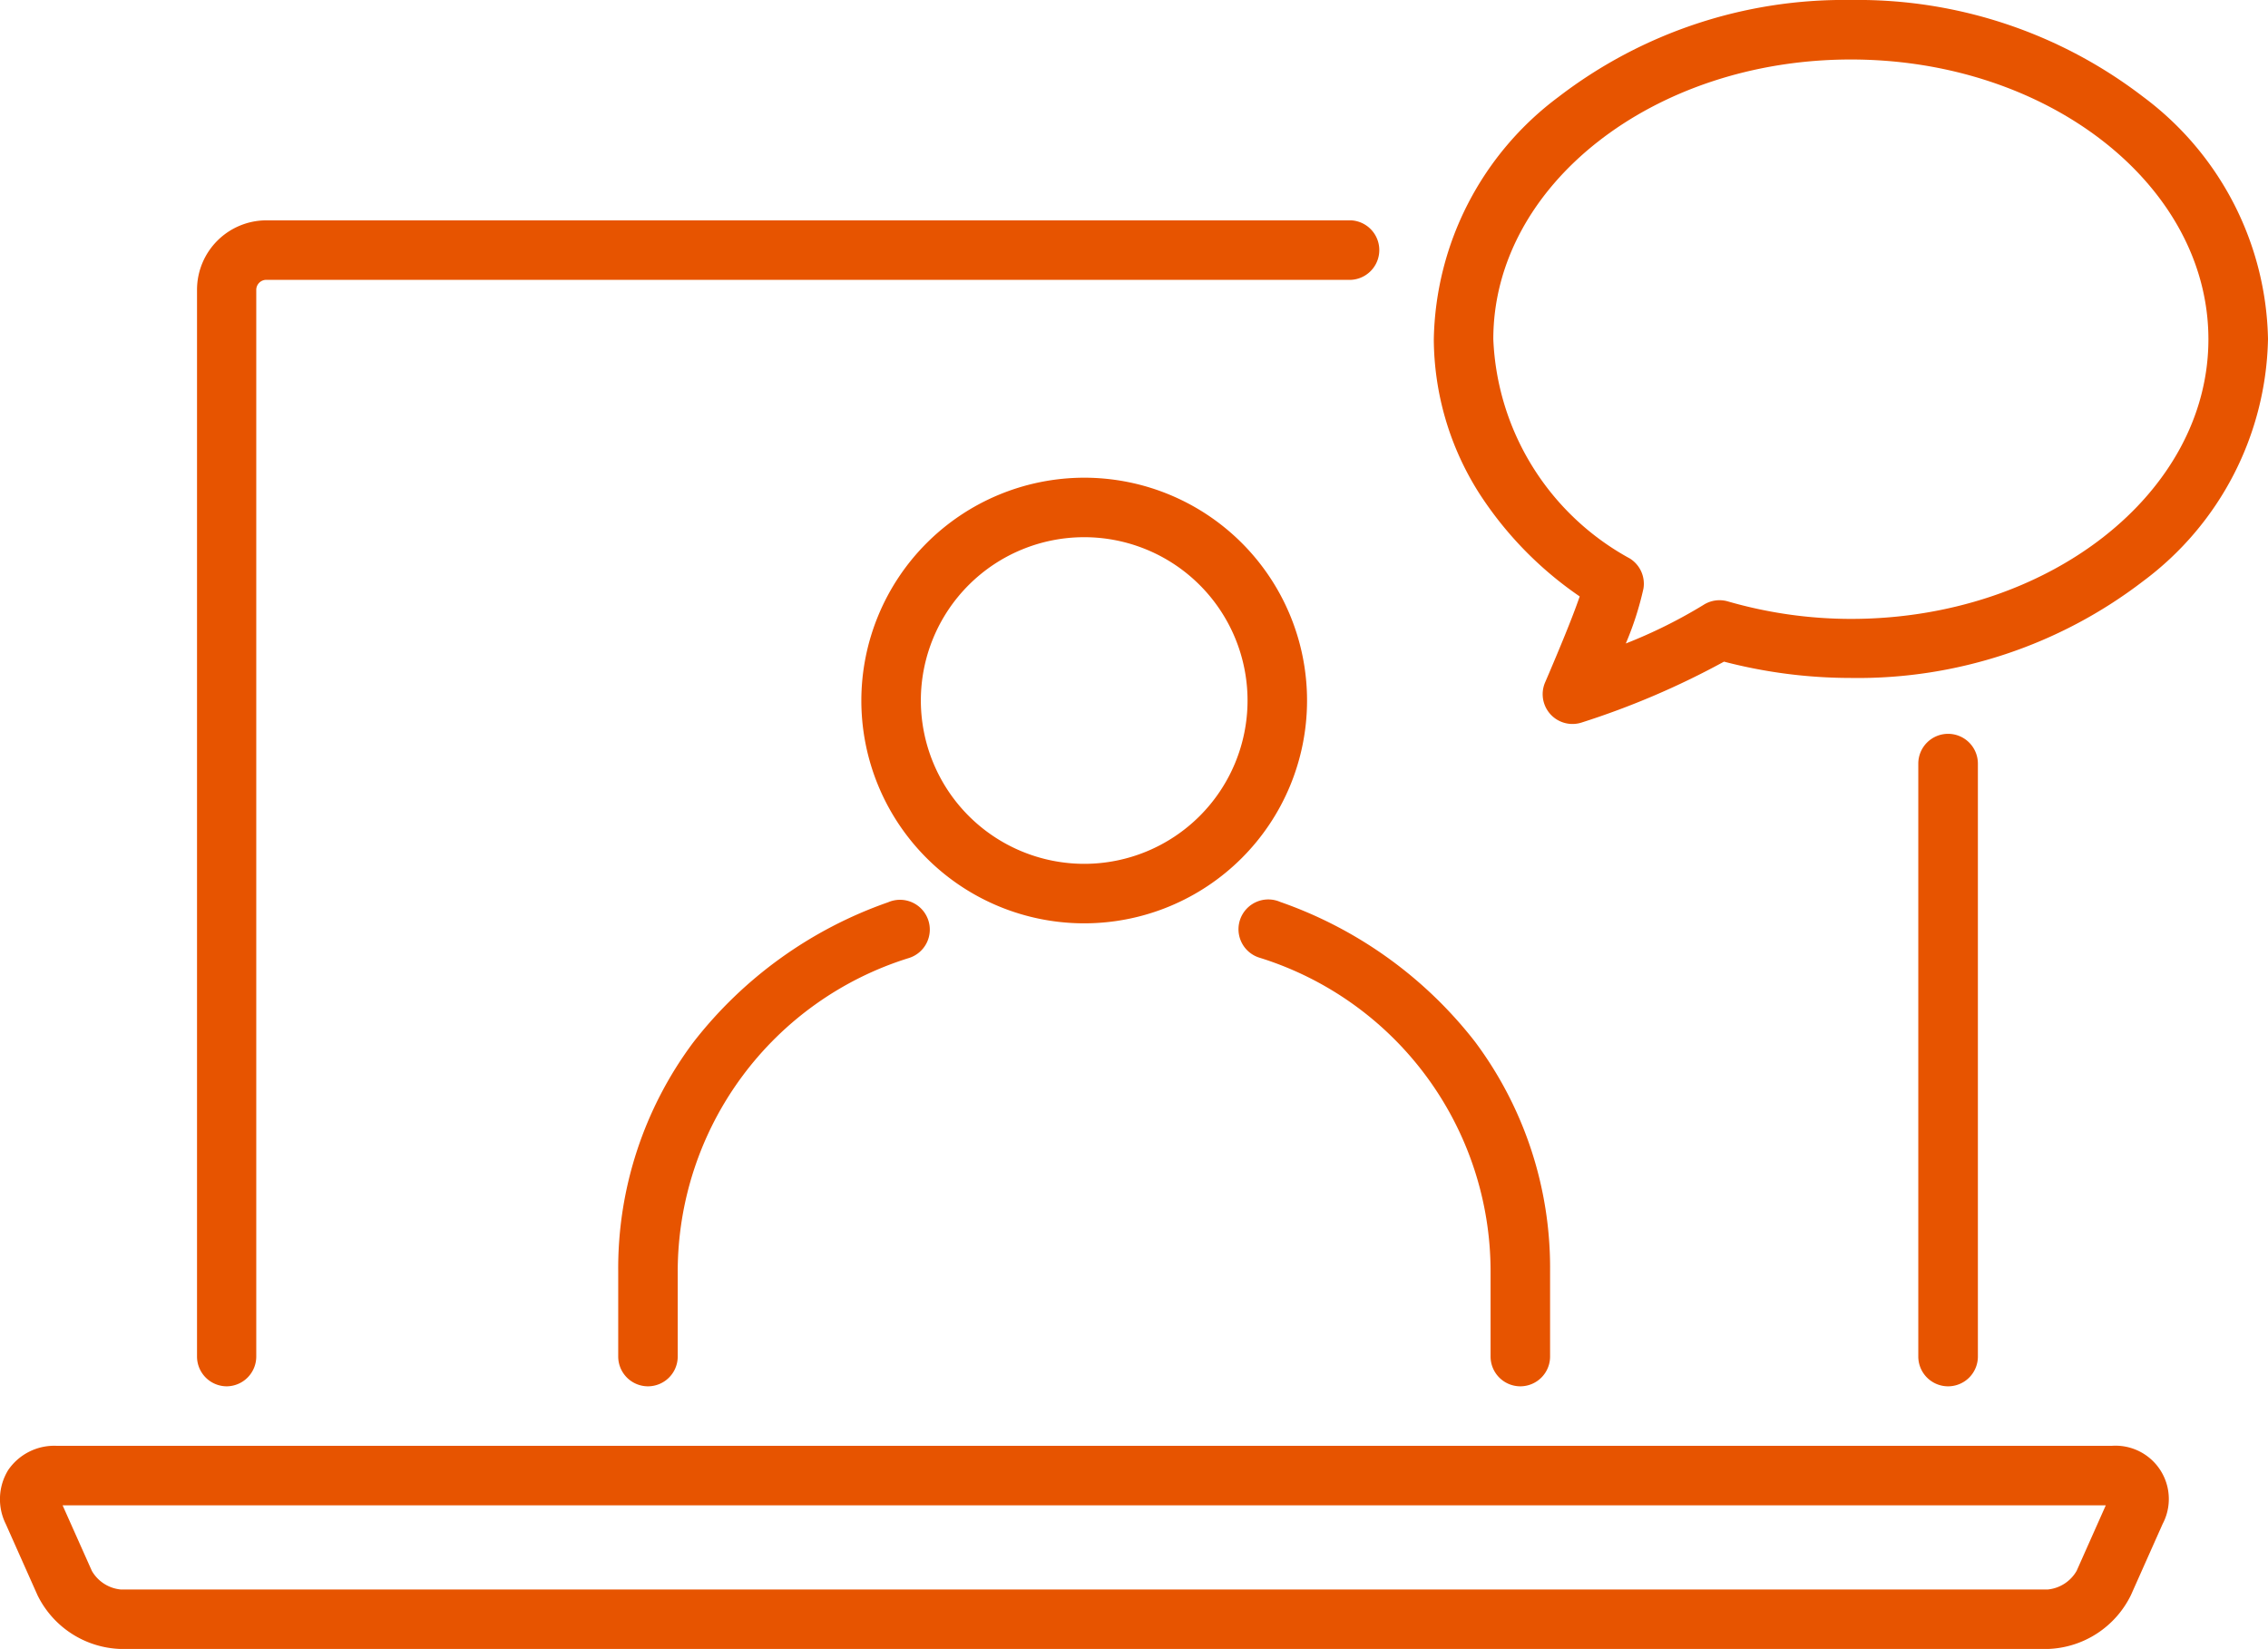 <svg id="ico" xmlns="http://www.w3.org/2000/svg" xmlns:xlink="http://www.w3.org/1999/xlink" width="25.728" height="18.709" viewBox="0 0 25.728 18.709">
  <defs>
    <clipPath id="clip-path">
      <rect id="長方形_759" data-name="長方形 759" width="25.728" height="18.709" fill="#e75400"/>
    </clipPath>
  </defs>
  <g id="グループ_701" data-name="グループ 701" clip-path="url(#clip-path)">
    <path id="パス_2467" data-name="パス 2467" d="M40.875,0a5.314,5.314,0,0,1,3.318,1.1,3.508,3.508,0,0,1,1.414,2.746,3.508,3.508,0,0,1-1.414,2.746,5.314,5.314,0,0,1-3.318,1.1,5.706,5.706,0,0,1-1.439-.185,9.174,9.174,0,0,1-1.619.692.338.338,0,0,1-.412-.453l.043-.1c.112-.264.266-.63.351-.879A4.135,4.135,0,0,1,36.661,5.6a3.287,3.287,0,0,1-.517-1.75A3.508,3.508,0,0,1,37.558,1.1,5.314,5.314,0,0,1,40.875,0Zm0,7.022c2.237,0,4.056-1.424,4.056-3.173S43.112.675,40.875.675,36.819,2.1,36.819,3.848a2.972,2.972,0,0,0,1.548,2.488.338.338,0,0,1,.155.343,3.553,3.553,0,0,1-.2.622,5.653,5.653,0,0,0,.88-.437.337.337,0,0,1,.276-.041A5.037,5.037,0,0,0,40.875,7.022Z" transform="translate(-19.879 0)" fill="#e75400"/>
    <path id="パス_2468" data-name="パス 2468" d="M5.3,18.783a.338.338,0,0,1-.338-.338V6.342a.788.788,0,0,1,.788-.788H18.054a.338.338,0,0,1,0,.675H5.747a.114.114,0,0,0-.113.113v12.1A.338.338,0,0,1,5.3,18.783Z" transform="translate(-2.727 -3.054)" fill="#e75400"/>
    <path id="線_287" data-name="線 287" d="M-.412,6.653A.338.338,0,0,1-.75,6.315V-.412A.338.338,0,0,1-.412-.75a.338.338,0,0,1,.338.338V6.315A.338.338,0,0,1-.412,6.653Z" transform="translate(22.511 9.076)" fill="#e75400"/>
    <path id="パス_2469" data-name="パス 2469" d="M23.232,38.756H1.366a1.089,1.089,0,0,1-.941-.611l-.36-.808a.632.632,0,0,1,.028-.611.633.633,0,0,1,.547-.275H23.958a.605.605,0,0,1,.575.886l-.36.808A1.089,1.089,0,0,1,23.232,38.756ZM.71,37.126l.332.744a.425.425,0,0,0,.325.211H23.232a.425.425,0,0,0,.325-.211l.331-.744Z" transform="translate(0 -20.047)" fill="#e75400"/>
    <path id="パス_2470" data-name="パス 2470" d="M15.923,28.21a.338.338,0,0,1-.338-.338v-.965a4.283,4.283,0,0,1,.852-2.6,4.8,4.8,0,0,1,2.21-1.589.338.338,0,1,1,.231.634,3.728,3.728,0,0,0-2.618,3.559v.965A.338.338,0,0,1,15.923,28.21Z" transform="translate(-8.572 -12.481)" fill="#e75400"/>
    <path id="パス_2471" data-name="パス 2471" d="M34.443,28.21a.338.338,0,0,1-.338-.338v-.965a3.728,3.728,0,0,0-2.618-3.559.338.338,0,1,1,.231-.634A4.8,4.8,0,0,1,33.928,24.3a4.284,4.284,0,0,1,.852,2.6v.965A.338.338,0,0,1,34.443,28.21Z" transform="translate(-17.196 -12.481)" fill="#e75400"/>
    <path id="楕円形_4" data-name="楕円形 4" d="M1.778-.75A2.528,2.528,0,1,1-.75,1.778,2.531,2.531,0,0,1,1.778-.75Zm0,4.381A1.853,1.853,0,1,0-.075,1.778,1.855,1.855,0,0,0,1.778,3.631Z" transform="translate(10.521 6.17)" fill="#e75400"/>
  </g>
</svg>
